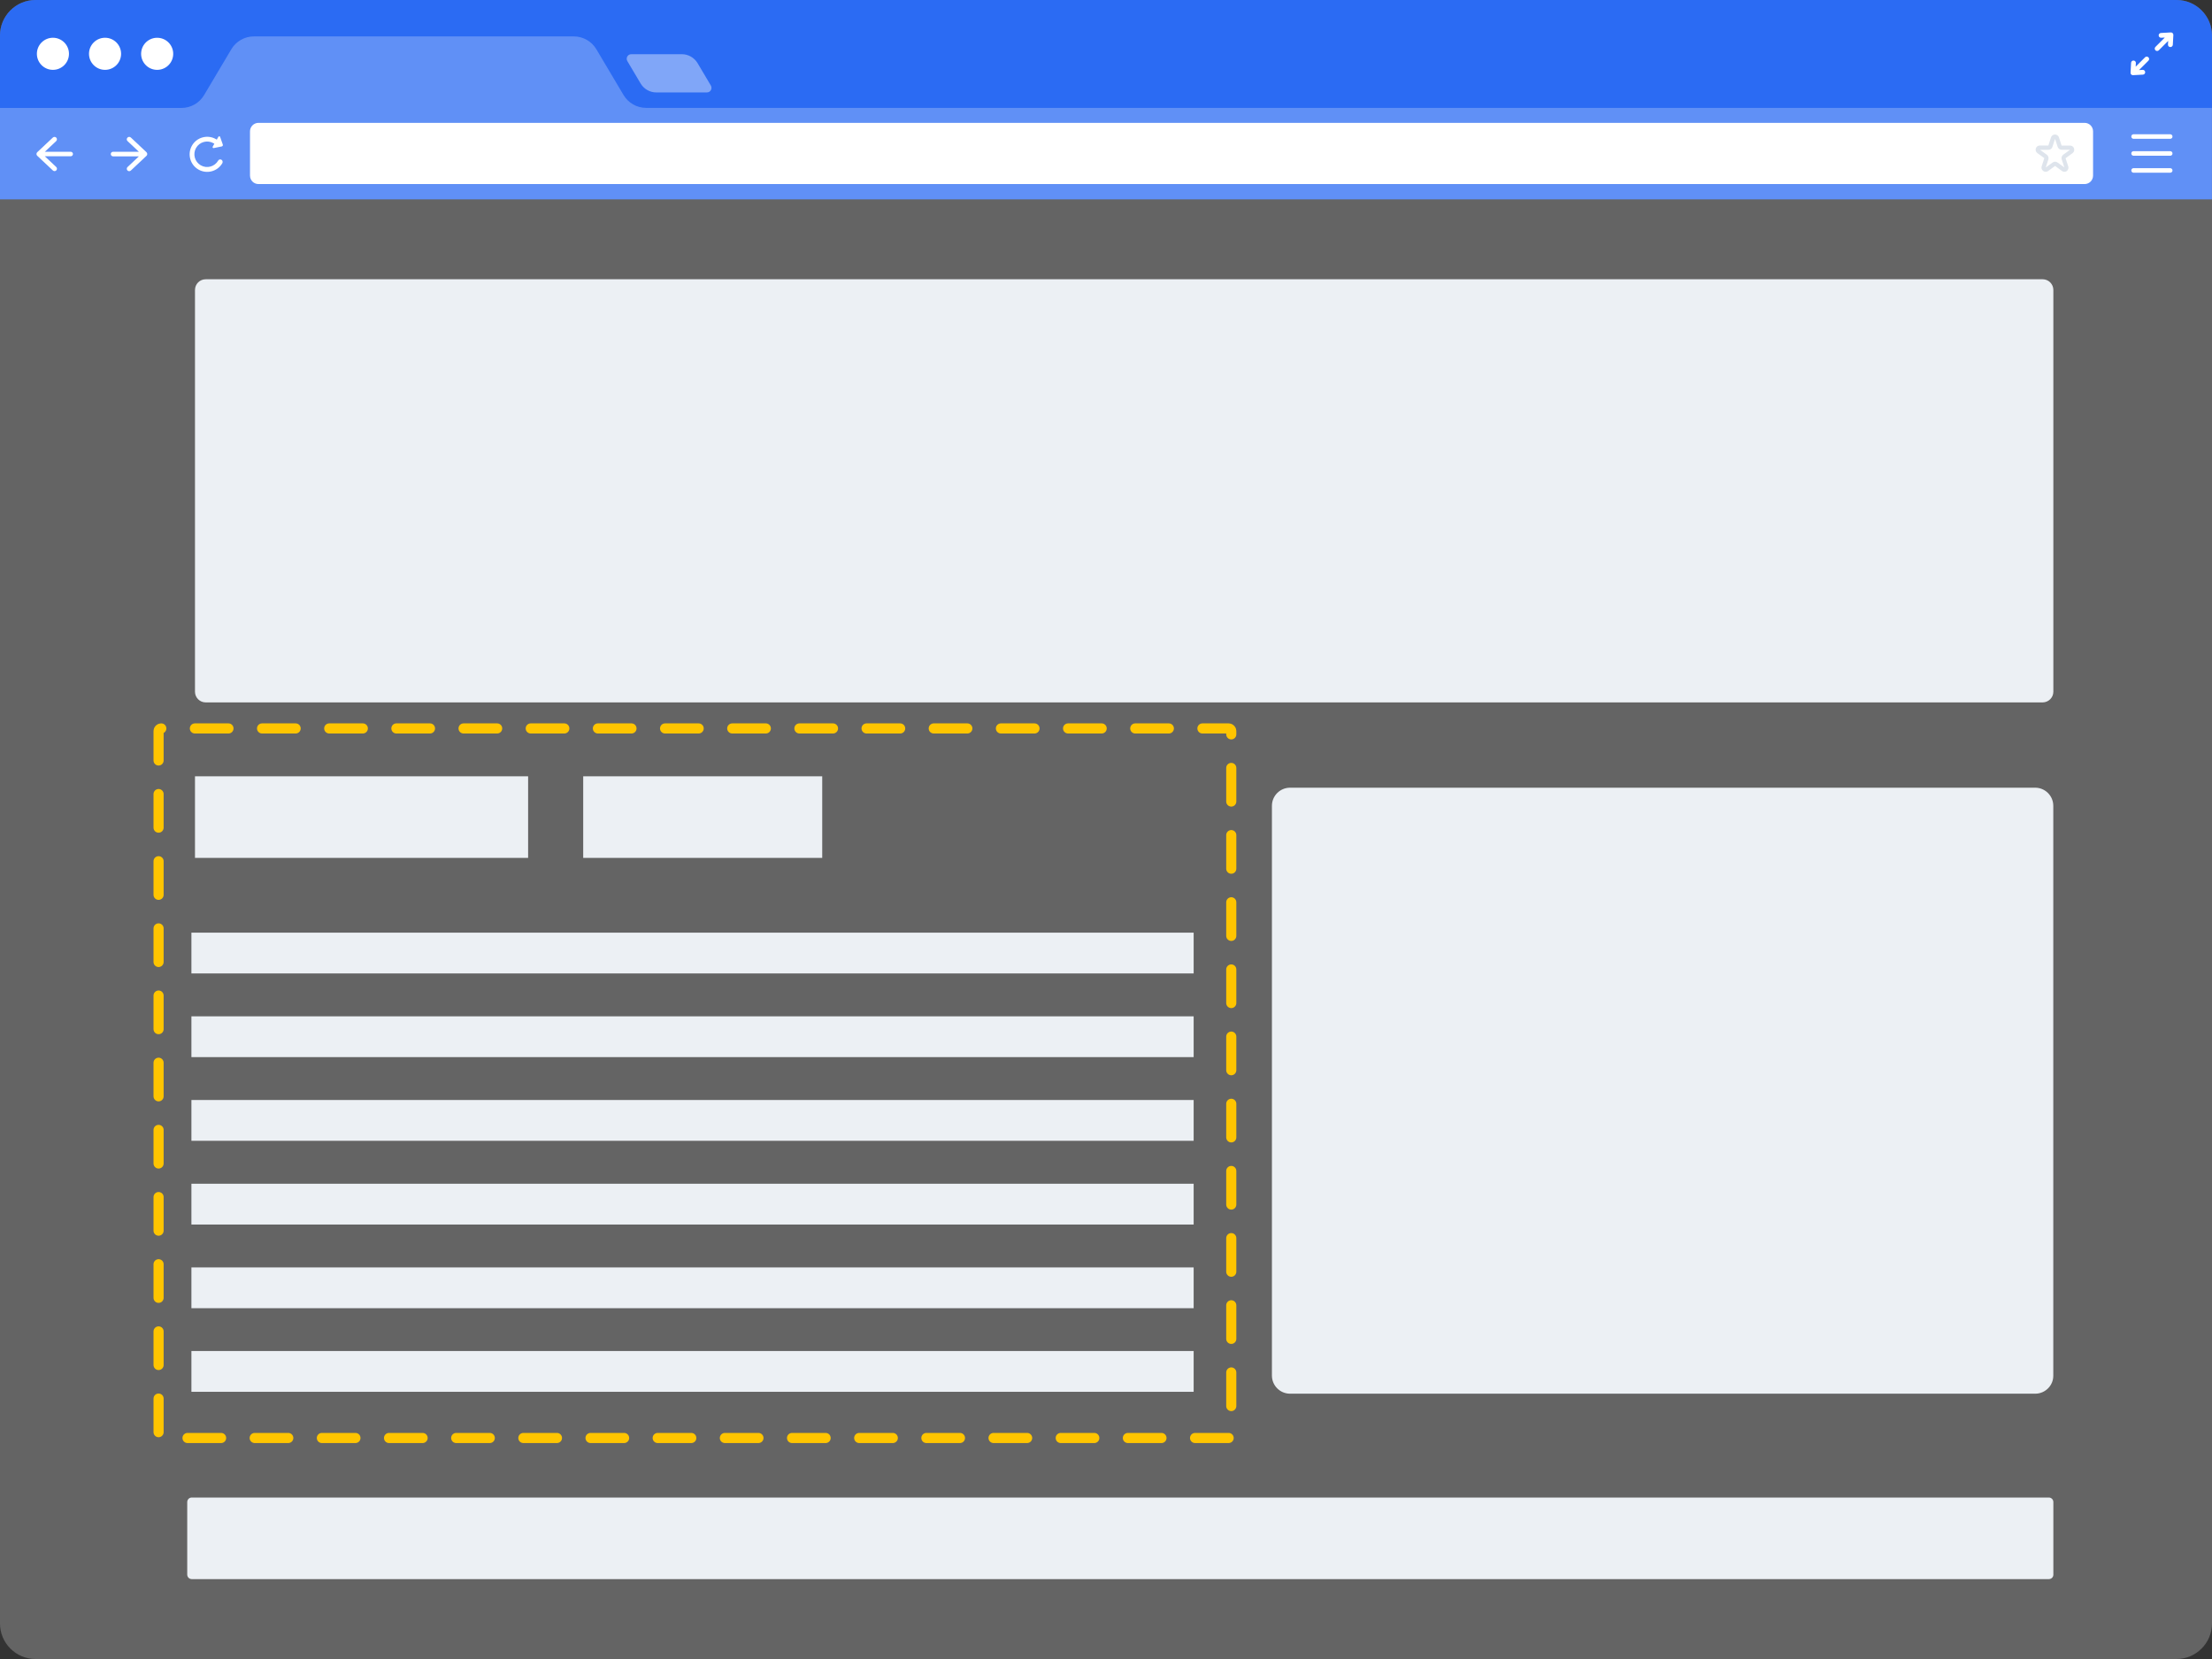 <?xml version="1.0" encoding="utf-8"?>
<!-- Generator: Adobe Illustrator 24.0.3, SVG Export Plug-In . SVG Version: 6.00 Build 0)  -->
<svg version="1.1" id="BrowserWindow" xmlns="http://www.w3.org/2000/svg" xmlns:xlink="http://www.w3.org/1999/xlink" x="0px"
	 y="0px" viewBox="0 0 3280.8 2460.6" style="enable-background:new 0 0 3280.8 2460.6;" xml:space="preserve">
<rect x="0" y="0" width="3280.8" height="2460.6" fill="#333333" stroke="none"/>
<style type="text/css">
	.st0{opacity:0.25;}
	.st1{fill:#F7F6F7;}
	.st2{fill:#2B6BF3;}
	.st3{opacity:0.25;fill:#FFFFFF;enable-background:new    ;}
	.st4{fill:#FFFFFF;}
	.st5{opacity:0.4;fill:#FFFFFF;enable-background:new    ;}
	.st6{fill:#DEE4EC;}
	.st7{fill:#ECF0F4;}
	.st8{fill:none;stroke:#FFC500;stroke-width:15;stroke-linecap:round;stroke-linejoin:round;stroke-dasharray:49.812,49.812;}
</style>
<g id="Desktop">
	<g id="white_screen" class="st0">
		<g id="white_screen_17_">
			<path class="st1" d="M3228.1,2460.6H52.7c-29.1,0-52.7-23.6-52.7-52.7V52.7C0,23.6,23.6,0,52.7,0h3175.4
				c29.1,0,52.7,23.6,52.7,52.7v2355.2C3280.7,2437,3257.2,2460.6,3228.1,2460.6z"/>
		</g>
	</g>
	<path id="browser_bar" class="st2" d="M3280.7,295.6H0V52.7C0,23.6,23.6,0,52.7,0h3175.4c29.1,0,52.7,23.6,52.7,52.7L3280.7,295.6
		L3280.7,295.6z"/>
	<path class="st3" d="M924.8,140.9l-40.2-67.7C877.6,61.3,864.8,54,851,54H376.6c-13.8,0-26.6,7.3-33.6,19.2l-40.2,67.7
		c-7,11.9-19.8,19.2-33.6,19.2H0v135.6h3280.7V160H958.4C944.6,160,931.8,152.7,924.8,140.9z"/>
	<g id="expand">
		<path class="st4" d="M3222.4,49.1c-0.7-0.7-1.7-1.1-2.7-1l-14.6,0.8c-2,0.1-3.5,1.8-3.4,3.7c0.1,2,1.8,3.5,3.7,3.4l5.4-0.3
			l-13.9,13.9c-1.4,1.4-1.4,3.6,0,5c0.7,0.7,1.6,1,2.5,1s1.8-0.3,2.5-1l13.9-13.9l-0.3,5.4c-0.1,2,1.4,3.6,3.4,3.7
			c0.1,0,0.1,0,0.2,0c1.9,0,3.5-1.5,3.6-3.4l0.8-14.6C3223.5,50.8,3223.1,49.9,3222.4,49.1z"/>
		<path class="st4" d="M3181.5,85l-13.9,13.9l0.3-5.4c0.1-2-1.4-3.6-3.4-3.7s-3.6,1.4-3.7,3.4l-0.8,14.6c-0.1,1,0.3,2,1,2.7
			s1.6,1,2.5,1c0.1,0,0.1,0,0.2,0l14.6-0.8c2-0.1,3.5-1.8,3.4-3.7c-0.1-2-1.8-3.5-3.7-3.4l-5.4,0.3l13.9-13.9c1.4-1.4,1.4-3.6,0-5
			C3185.1,83.6,3182.8,83.6,3181.5,85z"/>
	</g>
	<path id="input" class="st4" d="M383.4,182.2h2708.4c7,0,12.6,5.6,12.6,12.6v65.6c0,7-5.6,12.6-12.6,12.6H383.4
		c-7,0-12.6-5.6-12.6-12.6v-65.6C370.8,187.9,376.4,182.2,383.4,182.2z"/>
	<g id="buttons">
		<ellipse class="st4" cx="78.5" cy="79.8" rx="23.8" ry="23.8"/>
		<ellipse class="st4" cx="155.8" cy="79.8" rx="23.8" ry="23.8"/>
		
			<ellipse transform="matrix(0.154 -0.988 0.988 0.154 118.368 297.836)" class="st4" cx="233.1" cy="79.8" rx="23.8" ry="23.8"/>
	</g>
	<path id="refresh" class="st4" d="M328.4,236.9c-1.7-1-3.9-0.4-4.8,1.3c-5.2,9-16.7,12.2-25.8,7c-9-5.2-12.2-16.7-7-25.8
		c5.2-9,16.7-12.2,25.8-7c0.5,0.3,0.9,0.5,1.3,0.8l-2.4,4.3c-0.6,1.1,0.3,2.4,1.5,2.1l11.9-2.4c1.2-0.3,2-1.5,1.6-2.7l-4-11.4
		c-0.4-1.2-2-1.3-2.6-0.2l-2.4,4.2c-0.4-0.3-0.9-0.6-1.3-0.8c-12.4-7.1-28.4-2.8-35.5,9.7c-7.1,12.4-2.8,28.4,9.7,35.5
		c12.4,7.1,28.4,2.8,35.5-9.7C330.6,240,330.1,237.8,328.4,236.9z"/>
	<g id="hamburger">
		<path class="st4" d="M3218.8,256.2h-54.3c-1.9,0-3.4-1.5-3.4-3.4s1.5-3.4,3.4-3.4h54.3c1.9,0,3.4,1.5,3.4,3.4
			C3222.3,254.6,3220.7,256.2,3218.8,256.2z"/>
		<path class="st4" d="M3218.8,231h-54.3c-1.9,0-3.4-1.5-3.4-3.4s1.5-3.4,3.4-3.4h54.3c1.9,0,3.4,1.5,3.4,3.4
			C3222.3,229.5,3220.7,231,3218.8,231z"/>
		<path class="st4" d="M3218.8,205.9h-54.3c-1.9,0-3.4-1.5-3.4-3.4s1.5-3.4,3.4-3.4h54.3c1.9,0,3.4,1.5,3.4,3.4
			C3222.3,204.4,3220.7,205.9,3218.8,205.9z"/>
	</g>
	<path class="st4" d="M104.8,225.1H66.5l16.8-15.8c1.5-1.4,1.5-3.7,0.2-5.1c-1.4-1.5-3.7-1.5-5.1-0.2l-23.2,21.8
		c-0.7,0.7-1.1,1.6-1.1,2.6s0.4,2,1.1,2.6l23.2,21.8c0.7,0.7,1.6,1,2.5,1c1,0,1.9-0.4,2.6-1.1c1.4-1.5,1.3-3.8-0.2-5.1l-16.8-15.8
		h38.3c1.9,0,3.4-1.5,3.4-3.4C108.2,226.6,106.7,225.1,104.8,225.1z"/>
	<path class="st4" d="M217.3,225.8L194.1,204c-1.5-1.4-3.8-1.3-5.1,0.2c-1.4,1.5-1.3,3.8,0.2,5.1l16.8,15.8h-38.3
		c-1.9,0-3.4,1.5-3.4,3.4s1.5,3.4,3.4,3.4H206l-16.8,15.8c-1.5,1.4-1.5,3.7-0.2,5.1c0.7,0.8,1.7,1.1,2.6,1.1c0.9,0,1.8-0.3,2.5-1
		l23.2-21.8c0.7-0.7,1.1-1.6,1.1-2.6S218,226.5,217.3,225.8z"/>
	<path class="st5" d="M1011.4,80.4h-75.1c-5.3,0-8.5,5.7-5.8,10.3l19.7,33.2c4.9,8.2,13.7,13.2,23.2,13.2h75.1
		c5.3,0,8.5-5.7,5.8-10.3l-19.7-33.2C1029.7,85.5,1020.9,80.4,1011.4,80.4z"/>
	<path class="st6" d="M3061.9,254.8c-1.3,0-2.6-0.4-3.6-1.2l-10.3-7.5l-10.2,7.5c-1.1,0.8-2.3,1.2-3.6,1.2c-2,0-3.9-1-5.1-2.6
		c-1.2-1.6-1.5-3.6-0.9-5.6l3.9-12.1l-10.3-7.4c-2.2-1.6-3.1-4.3-2.3-7c0.8-2.6,3.2-4.3,5.9-4.3h12.7l3.9-12
		c0.8-2.6,3.2-4.3,5.9-4.3s5.1,1.7,5.9,4.3l3.9,12.1h12.6c2.7,0,5.1,1.7,5.9,4.3c0.8,2.6,0,5.3-2.3,7l-10.3,7.5l4,12
		c0.6,1.9,0.3,3.9-0.9,5.6C3065.8,253.8,3063.9,254.8,3061.9,254.8z M3048,239.8c1.3,0,2.6,0.4,3.7,1.2l10.1,7.3l-3.9-11.9
		c-0.8-2.6,0.1-5.4,2.3-7l10.1-7.3h-12.5c-2.7,0-5.1-1.7-5.9-4.3L3048,206l-3.9,11.9c-0.8,2.6-3.2,4.3-5.9,4.3h-12.5l10.1,7.3
		c2.2,1.6,3.1,4.4,2.3,7l-3.9,11.9l10.1-7.3C3045.5,240.2,3046.7,239.8,3048,239.8z"/>
	<g>
		<path class="st7" d="M3029.6,1041.8H305.1c-8.8,0-15.9-7.1-15.9-15.9V430.1c0-8.8,7.1-15.9,15.9-15.9h2724.5
			c8.8,0,15.9,7.1,15.9,15.9v595.7C3045.6,1034.5,3038.4,1041.8,3029.6,1041.8z"/>
		<path class="st7" d="M3018.6,2067.1H1913.4c-14.9,0-26.9-12.1-26.9-26.9v-845c0-14.9,12.1-26.9,26.9-26.9h1105.1
			c14.9,0,26.9,12.1,26.9,26.9v845C3045.6,2055,3033.4,2067.1,3018.6,2067.1z"/>
		<rect x="289.2" y="1151.4" class="st7" width="494.1" height="121"/>
		<rect x="865" y="1151.4" class="st7" width="354.5" height="121"/>
		<path class="st7" d="M3038.9,2342.1H284.4c-3.7,0-6.7-3-6.7-6.7v-107.6c0-3.7,3-6.7,6.7-6.7h2754.4c3.7,0,6.7,3,6.7,6.7v107.6
			C3045.6,2339.1,3042.6,2342.1,3038.9,2342.1z"/>
		<rect x="283.9" y="1383.3" class="st7" width="1486.5" height="60.5"/>
		<rect x="283.9" y="1507.4" class="st7" width="1486.5" height="60.5"/>
		<rect x="283.9" y="1631.5" class="st7" width="1486.5" height="60.5"/>
		<rect x="283.9" y="1755.7" class="st7" width="1486.5" height="60.5"/>
		<rect x="283.9" y="1879.8" class="st7" width="1486.5" height="60.5"/>
		<rect x="283.9" y="2003.8" class="st7" width="1486.5" height="60.5"/>
	</g>
	<g>
		<path class="st8" d="M1822.3,2132.8H239.2c-2.2,0-4-1.8-4-4V1084.4c0-2.2,1.8-4,4-4h1583c2.2,0,4,1.8,4,4v1044.4
			C1826.3,2131,1824.6,2132.8,1822.3,2132.8z"/>
	</g>
</g>
</svg>
